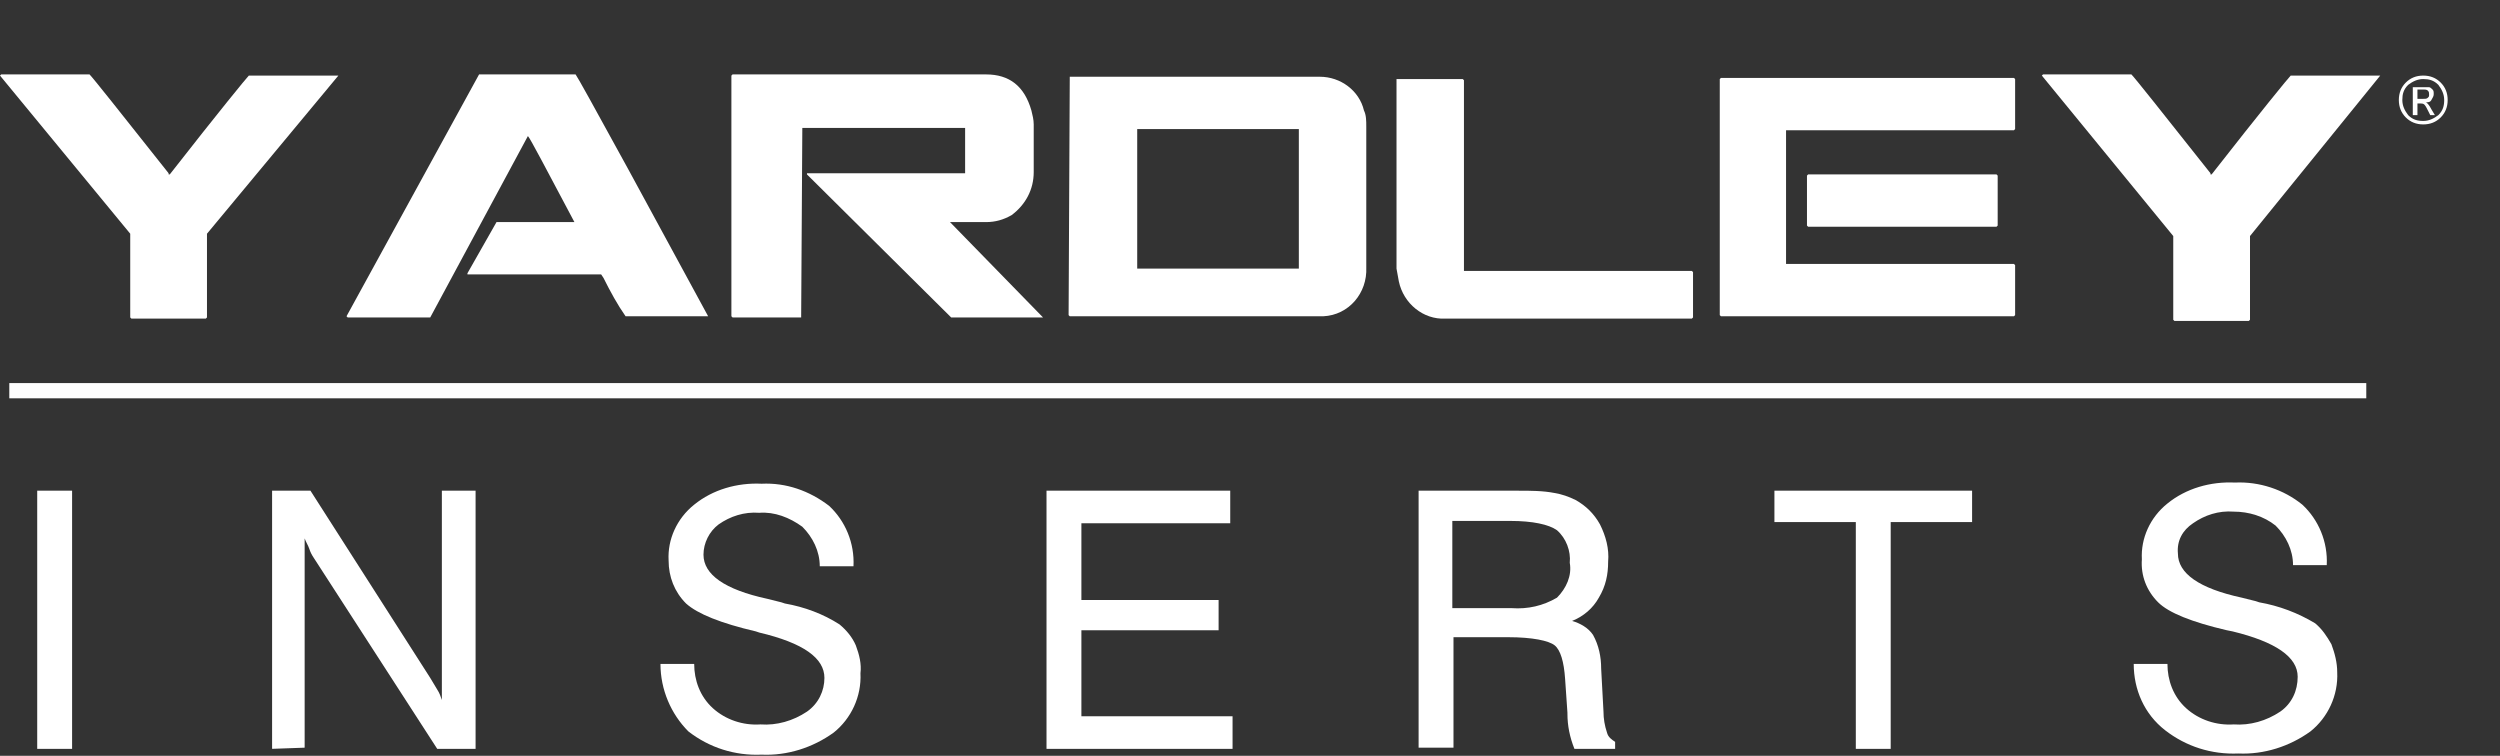 <?xml version="1.0" encoding="utf-8"?>
<!-- Generator: Adobe Illustrator 25.4.1, SVG Export Plug-In . SVG Version: 6.00 Build 0)  -->
<svg version="1.1" baseProfile="basic" id="Layer_1"
	 xmlns="http://www.w3.org/2000/svg" xmlns:xlink="http://www.w3.org/1999/xlink" x="0px" y="0px" viewBox="0 0 215 65"
	 xml:space="preserve">
<rect x="0" y="0" width="215" height="65" fill="#333333" stroke="none"/>
<style type="text/css">
	.st0{fill:#FFFFFF;}
	.st1{fill:none;stroke:#FFFFFF;stroke-width:1.31;stroke-miterlimit:10;}
</style>
<g id="Layer_2_00000083061579411844434360000008701014868572651949_">
	<g id="Layer_1-2">
		<path class="st0" d="M0.1,6.4h7.6c0.3,0.3,2.6,3.2,6.8,8.5v0.1h0.1c4.3-5.5,6.6-8.3,6.8-8.5H29h0.1h0L17.8,20.1v7.2l-0.1,0.1h-6.4
			l-0.1-0.1v-7.2L0,6.5L0.1,6.4z"/>
		<path class="st0" d="M49.5,6.4c0.1,0.1,1.6,2.8,4.5,8.1l6.9,12.7v0h-7.1c-0.7-1-1.3-2.1-1.9-3.3l-0.2-0.3h-6.8h-0.7h-0.6h-3.4
			v-0.1l2.5-4.4h2.9l0.8,0l0.8,0h2.2v0c-2.5-4.7-3.8-7.2-4-7.4L37,27.3h-7.1l-0.1-0.1L41.2,6.4V6.4H49.5z"/>
		<path class="st0" d="M63,6.4h21.8c2,0,3.3,1,3.9,3.1c0.1,0.4,0.2,0.8,0.2,1.2v4.1c0,1.5-0.7,2.8-1.9,3.7c-0.7,0.4-1.4,0.6-2.2,0.6
			h-3.1l8,8.2l0,0h-7.9L69.4,15v-0.1H83V11H69l0,0l-0.1,16.3l0,0H63l-0.1-0.1V6.5L63,6.4z"/>
		<path class="st0" d="M92,6.6h21.5c1.8,0,3.4,1.2,3.8,2.9c0.2,0.4,0.2,0.9,0.2,1.4V23c0.1,2.2-1.5,4.1-3.7,4.2c-0.1,0-0.2,0-0.3,0
			H92l-0.1-0.1L92,6.6L92,6.6z M97.8,11.1v12h13.9v-12H97.8z"/>
		<path class="st0" d="M120.1,6.8h5.7l0.1,0.1v16.4h19.6l0.1,0.1v3.9l-0.1,0.1h-21.2c-1.9,0.1-3.6-1.3-4-3.2l-0.2-1.1L120.1,6.8
			L120.1,6.8z"/>
		<path class="st0" d="M148,6.7h25.2l0.1,0.1v4.3l-0.1,0.1h-19.6v11.5h19.6l0.1,0.1v4.3l-0.1,0.1H148l-0.1-0.1V6.8L148,6.7z
			 M155.5,15h16.2l0.1,0.1v4.3l-0.1,0.1h-16.2l-0.1-0.1v-4.3L155.5,15z"/>
		<path class="st0" d="M175.7,6.4h7.6c0.3,0.3,2.6,3.2,6.8,8.5v0.1h0.1c4.3-5.5,6.6-8.3,6.8-8.5h7.6h0.1l0,0l-11.2,13.8v7.2
			l-0.1,0.1h-6.4l-0.1-0.1v-7.2L175.6,6.5L175.7,6.4z"/>
		<path class="st0" d="M3.2,64.4V42.2h3v22.2H3.2z"/>
		<path class="st0" d="M23.4,64.4V42.2h3.3L37,58.3c0.2,0.3,0.4,0.7,0.6,1c0.2,0.3,0.3,0.6,0.4,0.9v-18h2.9v22.2h-3.3L27,48
			c-0.2-0.3-0.3-0.5-0.4-0.8c-0.1-0.3-0.3-0.6-0.4-0.9v18L23.4,64.4z"/>
		<path class="st0" d="M56.8,57.1h2.9c0,1.4,0.5,2.8,1.6,3.8c1.1,1,2.6,1.5,4.1,1.4c1.4,0.1,2.8-0.3,4-1.1c1-0.7,1.5-1.8,1.5-2.9
			c0-1.7-1.8-3-5.6-3.9L65,54.3c-3-0.7-5-1.5-6-2.4c-1-1-1.5-2.3-1.5-3.7c-0.1-1.8,0.7-3.6,2.2-4.8c1.6-1.3,3.7-1.9,5.8-1.8
			c2.1-0.1,4.1,0.6,5.8,1.9c1.4,1.3,2.2,3.2,2.1,5.2h-2.9c0-1.3-0.6-2.5-1.5-3.4c-1.1-0.8-2.4-1.3-3.7-1.2c-1.3-0.1-2.5,0.3-3.5,1
			c-0.8,0.6-1.3,1.6-1.3,2.6c0,1.7,1.8,3,5.5,3.8l1.2,0.3l0.3,0.1c1.7,0.3,3.3,0.9,4.7,1.8c0.6,0.5,1.1,1.1,1.4,1.8
			c0.3,0.8,0.5,1.6,0.4,2.4c0.1,2-0.8,3.9-2.3,5.1c-1.8,1.3-4,2-6.2,1.9c-2.3,0.1-4.5-0.6-6.3-2C57.7,61.4,56.8,59.3,56.8,57.1z"/>
		<path class="st0" d="M90,64.4V42.2h15.8V45H93v6.6h11.8v2.6H93v7.4h13v2.8L90,64.4z"/>
		<path class="st0" d="M122,42.2h8.6c1,0,2.1,0,3.1,0.2c0.6,0.1,1.2,0.3,1.8,0.6c0.9,0.5,1.6,1.2,2.1,2.1c0.5,1,0.8,2.1,0.7,3.2
			c0,1.1-0.2,2.1-0.8,3.1c-0.5,0.9-1.3,1.6-2.3,2c0.7,0.2,1.4,0.6,1.8,1.2c0.5,0.9,0.7,1.9,0.7,2.9l0.2,3.7c0,0.6,0.1,1.2,0.3,1.8
			c0.1,0.4,0.4,0.6,0.7,0.8v0.6h-3.5c-0.4-1-0.6-2-0.6-3v-0.1l-0.2-2.9c-0.1-1.5-0.4-2.5-0.9-2.9s-1.9-0.7-4-0.7H125v9.5h-3V42.2z
			 M124.9,44.8v7.5h5.1c1.4,0.1,2.7-0.2,3.9-0.9c0.8-0.8,1.3-1.9,1.1-3c0.1-1-0.3-2.1-1.1-2.8c-0.7-0.5-2.1-0.8-4-0.8L124.9,44.8z"
			/>
		<path class="st0" d="M159.6,64.4V44.9h-7v-2.7h17v2.7h-7v19.5H159.6z"/>
		<path class="st0" d="M183.5,57.1h2.9c0,1.4,0.5,2.8,1.6,3.8c1.1,1,2.6,1.5,4.1,1.4c1.4,0.1,2.8-0.3,4-1.1c1-0.7,1.5-1.8,1.5-3
			c0-1.7-1.9-3-5.6-3.9l-0.5-0.1c-3-0.7-5-1.5-5.9-2.4c-1-1-1.5-2.3-1.4-3.7c-0.1-1.8,0.7-3.6,2.2-4.8c1.6-1.3,3.7-1.9,5.8-1.8
			c2.1-0.1,4.2,0.6,5.8,1.9c1.4,1.3,2.2,3.2,2.1,5.2h-2.9c0-1.3-0.6-2.5-1.5-3.4c-1-0.8-2.3-1.2-3.6-1.2c-1.3-0.1-2.5,0.3-3.5,1
			c-0.9,0.6-1.4,1.5-1.3,2.6c0,1.7,1.8,3,5.5,3.8l1.2,0.3l0.3,0.1c1.7,0.3,3.3,0.9,4.8,1.8c0.6,0.5,1,1.1,1.4,1.8
			c0.3,0.8,0.5,1.6,0.5,2.4c0.1,2-0.8,3.9-2.3,5.1c-1.8,1.3-4,2-6.2,1.9c-2.3,0.1-4.5-0.6-6.3-2C184.4,61.4,183.5,59.3,183.5,57.1z"
			/>
		<line class="st1" x1="0.8" y1="33.6" x2="203.5" y2="33.6"/>
		<g>
			<path class="st0" d="M206.3,8.6c0-0.6,0.2-1.1,0.6-1.5c0.4-0.4,0.9-0.6,1.5-0.6c0.6,0,1.1,0.2,1.5,0.6c0.4,0.4,0.6,0.9,0.6,1.5
				c0,0.6-0.2,1.1-0.6,1.5c-0.4,0.4-0.9,0.6-1.5,0.6c-0.6,0-1.1-0.2-1.5-0.6C206.5,9.7,206.3,9.2,206.3,8.6z M210.2,8.6
				c0-0.5-0.2-0.9-0.5-1.3c-0.4-0.4-0.8-0.5-1.3-0.5c-0.5,0-0.9,0.2-1.3,0.5c-0.4,0.4-0.5,0.8-0.5,1.3c0,0.5,0.2,0.9,0.5,1.3
				c0.4,0.4,0.8,0.5,1.3,0.5c0.5,0,0.9-0.2,1.3-0.5C210.1,9.5,210.2,9.1,210.2,8.6z M207.5,9.8V7.5h0.8c0.3,0,0.4,0,0.6,0
				c0.1,0,0.2,0.1,0.3,0.2c0.1,0.1,0.1,0.2,0.1,0.4c0,0.2-0.1,0.3-0.2,0.5s-0.3,0.2-0.5,0.2v0c0.1,0,0.3,0.2,0.5,0.6l0.3,0.5H209
				l-0.2-0.4c-0.1-0.2-0.2-0.4-0.3-0.5c-0.1-0.1-0.2-0.1-0.4-0.1h-0.2v1H207.5z M207.9,8.5h0.5c0.2,0,0.3,0,0.4-0.1s0.1-0.1,0.1-0.3
				c0-0.1,0-0.2-0.1-0.3s-0.2-0.1-0.5-0.1h-0.4V8.5z"/>
		</g>
	</g>
</g>
</svg>
